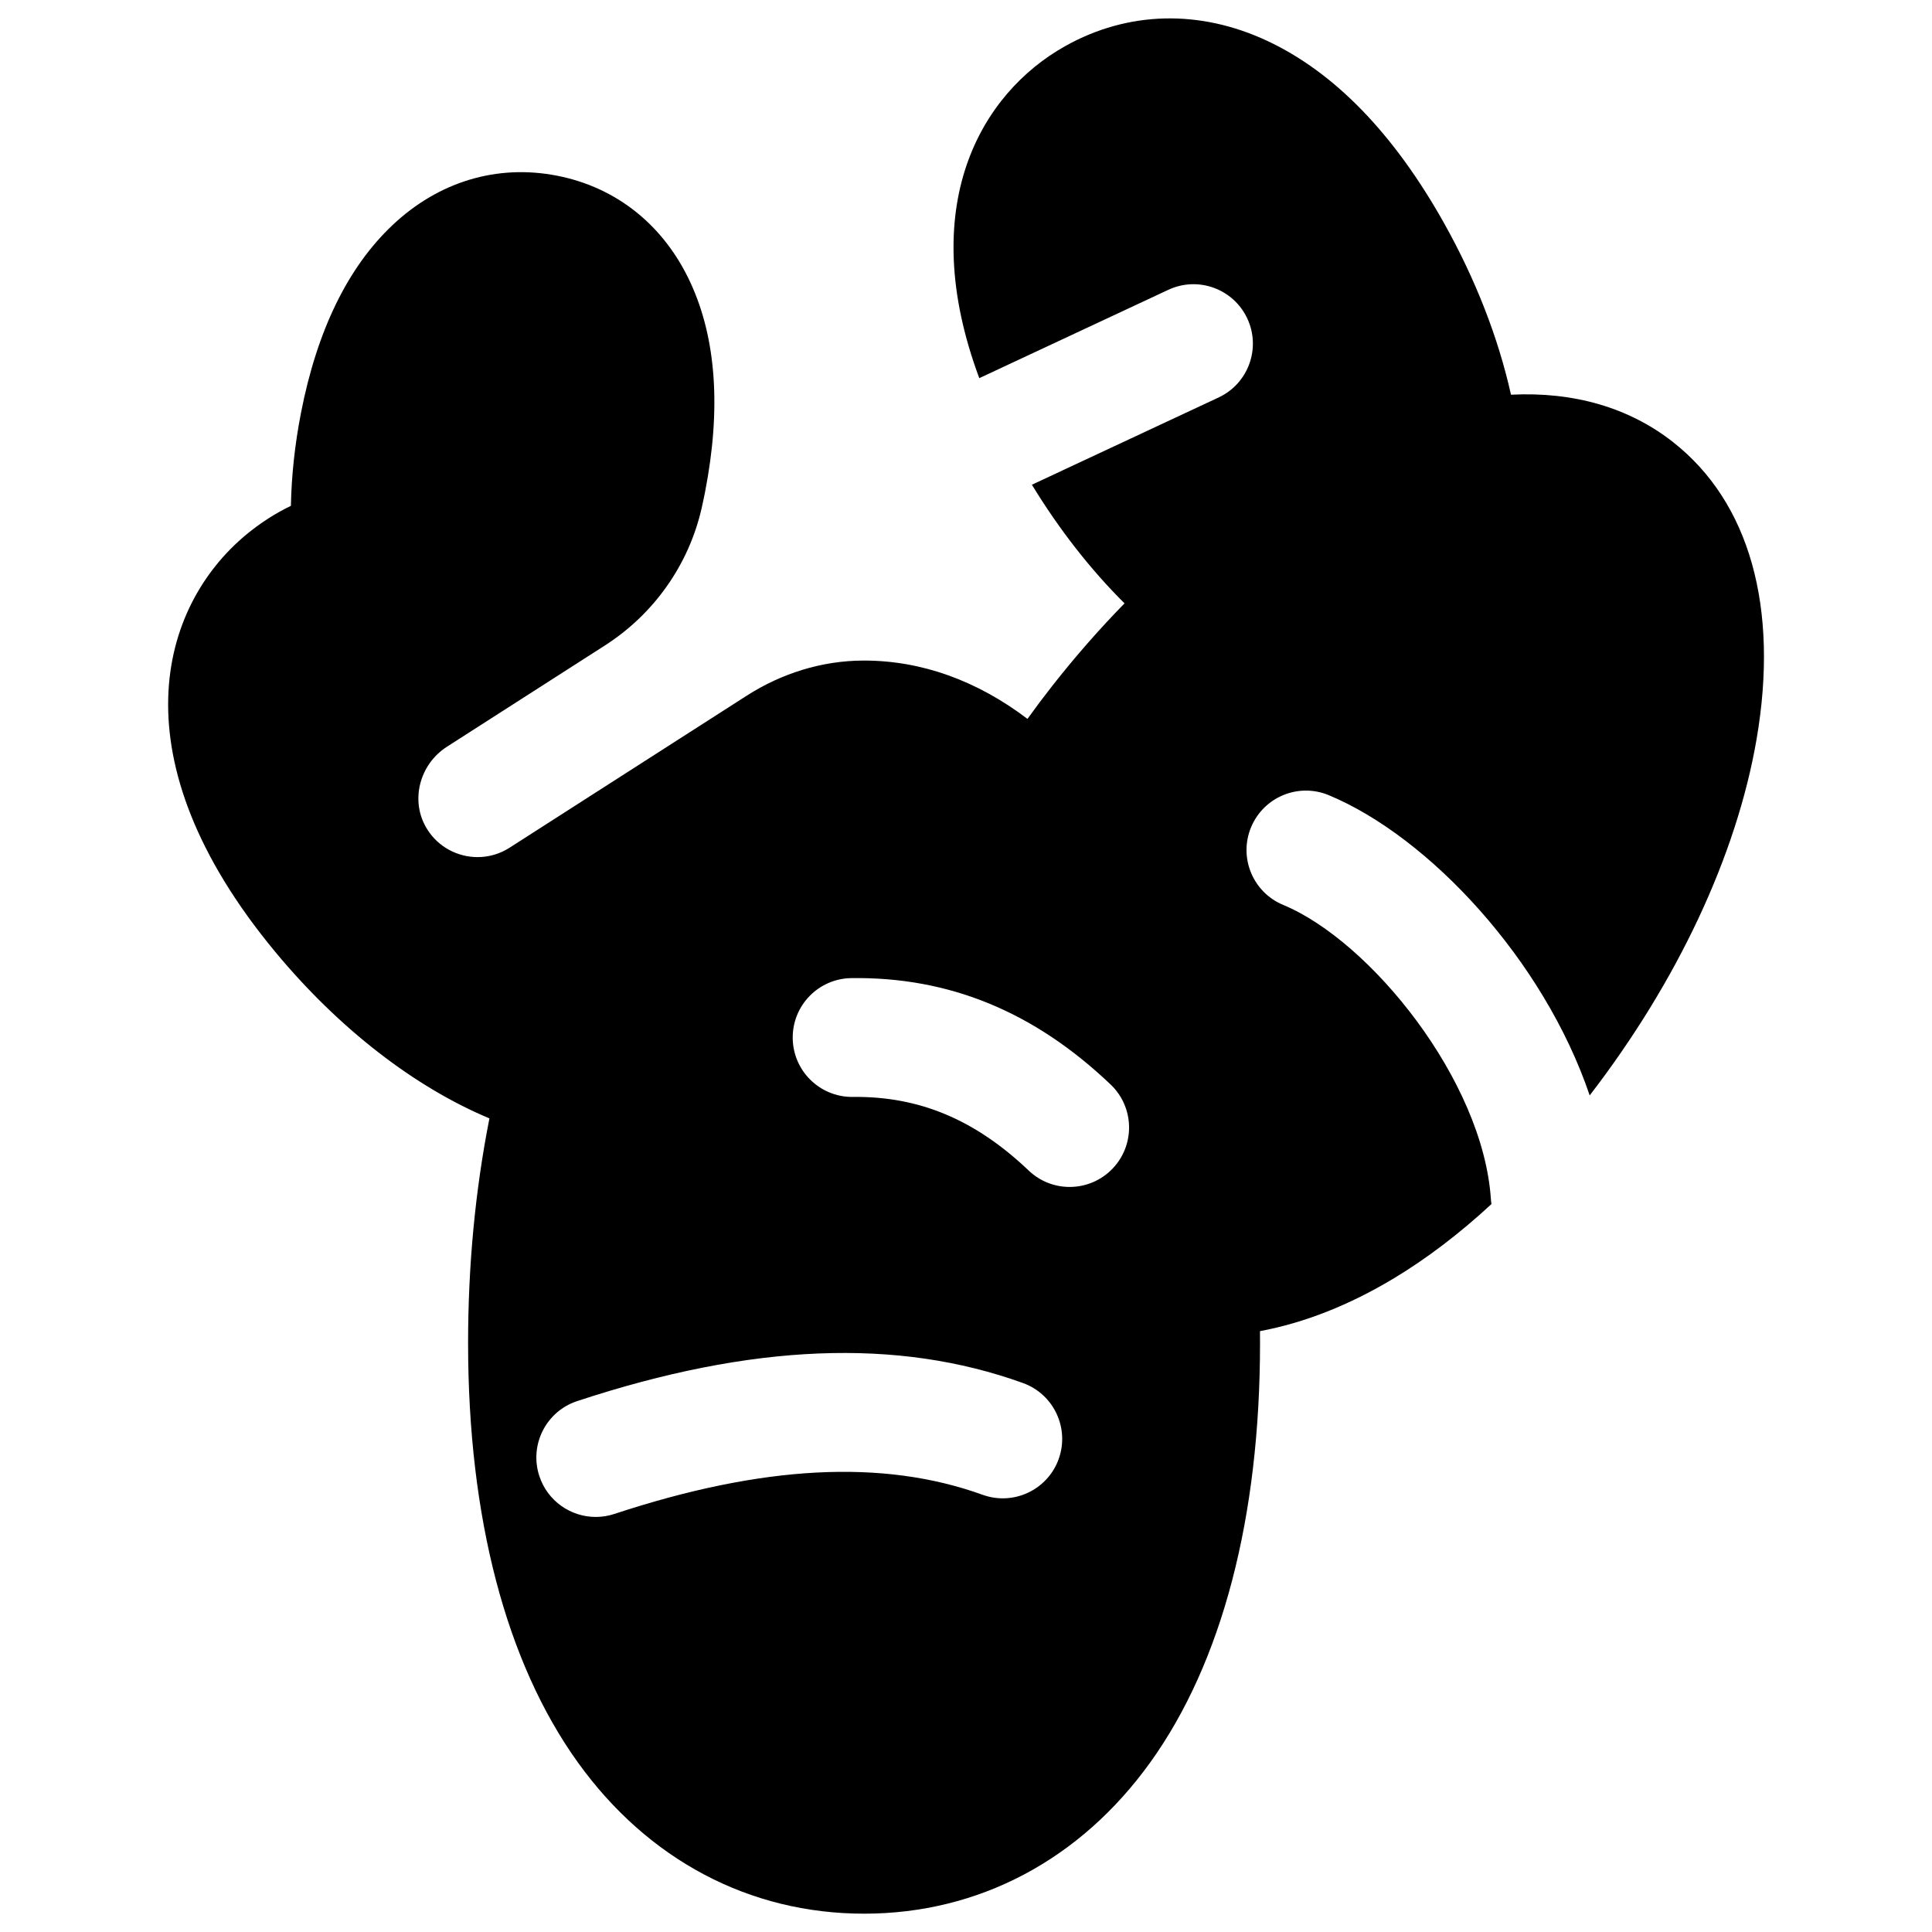 <?xml version="1.0" encoding="UTF-8"?>
<!-- Uploaded to: SVG Repo, www.svgrepo.com, Generator: SVG Repo Mixer Tools -->
<svg width="800px" height="800px" version="1.1" viewBox="144 144 512 512" xmlns="http://www.w3.org/2000/svg">
 <defs>
  <clipPath id="a">
   <path d="m188 148.09h424v503.81h-424z"/>
  </clipPath>
 </defs>
 <g clip-path="url(#a)">
  <path d="m587.38 261.16c-11.648-9.145-26.285-13.391-42.953-12.559-3.348-15.047-9.352-30.492-17.711-45.422-13.301-23.75-29.07-40.016-46.879-48.344-17.941-8.395-36.957-7.906-53.523 1.371-22.547 12.625-39.719 42.531-22.793 88.008l50.094-23.41c7.879-3.684 17.246-0.281 20.93 7.598 3.68 7.875 0.281 17.246-7.598 20.93l-49.484 23.125c7.234 11.855 15.527 22.477 24.551 31.438-6.68 6.828-13.074 14.129-19.117 21.824-2.289 2.914-4.492 5.848-6.606 8.793-13.402-10.168-28.113-15.457-43.301-15.457h-0.238c-10.945 0.039-21.625 3.387-30.844 9.297l-62.863 40.297c-2.629 1.688-5.574 2.492-8.48 2.492-5.262 0-10.41-2.633-13.398-7.453-4.574-7.375-2.035-17.109 5.269-21.793l41.879-26.844c12.992-8.328 22.242-21.41 25.645-36.461 0.324-1.426 0.625-2.859 0.906-4.301 4.258-21.887 2.965-40.488-3.84-55.293-7.016-15.262-19.605-25.363-35.453-28.445-15.848-3.082-31.309 1.566-43.531 13.086-11.855 11.176-20.027 27.938-24.285 49.824-1.617 8.305-2.504 16.535-2.664 24.59-4.184 2.012-8.145 4.566-11.852 7.641-22.957 19.043-34.707 59.43 7.719 110.58 16.879 20.348 36.93 35.824 56.746 44.109-3.758 19.039-5.656 39.004-5.656 59.539 0 46.211 10.055 84.637 29.082 111.12 18.574 25.859 45.516 40.102 75.855 40.102s57.281-14.242 75.855-40.102c19.027-26.484 29.082-64.91 29.082-111.12 0-1.051-0.004-2.102-0.016-3.156 11.742-2.195 23.586-6.856 35.371-13.93 8.805-5.289 17.484-11.891 25.977-19.746-0.066-0.445-0.125-0.891-0.156-1.348-2.09-31.363-31.828-68.285-55.055-77.941-8.027-3.336-11.832-12.551-8.492-20.582 3.34-8.027 12.551-11.832 20.582-8.492 26.59 11.055 57.012 43.695 69.152 79.566 23.262-30.203 38.938-63.633 44.223-94.383 6-34.879-1.863-62.84-22.129-78.746zm-162.82 269.51c-2.953 8.18-11.977 12.418-20.152 9.465-26.418-9.535-58.34-7.875-97.59 5.074-1.637 0.539-3.301 0.797-4.934 0.797-6.609 0-12.766-4.195-14.949-10.816-2.723-8.258 1.762-17.16 10.02-19.883 46.199-15.242 84.844-16.805 118.14-4.789 8.172 2.949 12.41 11.973 9.461 20.152zm14.316-77.008c-3.094 3.25-7.246 4.887-11.406 4.891-3.898 0-7.805-1.438-10.852-4.34-14.23-13.547-29.059-19.723-46.59-19.516h-0.211c-8.598 0-15.625-6.914-15.738-15.539-0.113-8.695 6.84-15.836 15.535-15.949 25.934-0.359 48.422 8.879 68.711 28.195 6.301 5.996 6.543 15.961 0.551 22.258z"/>
 </g>
</svg>